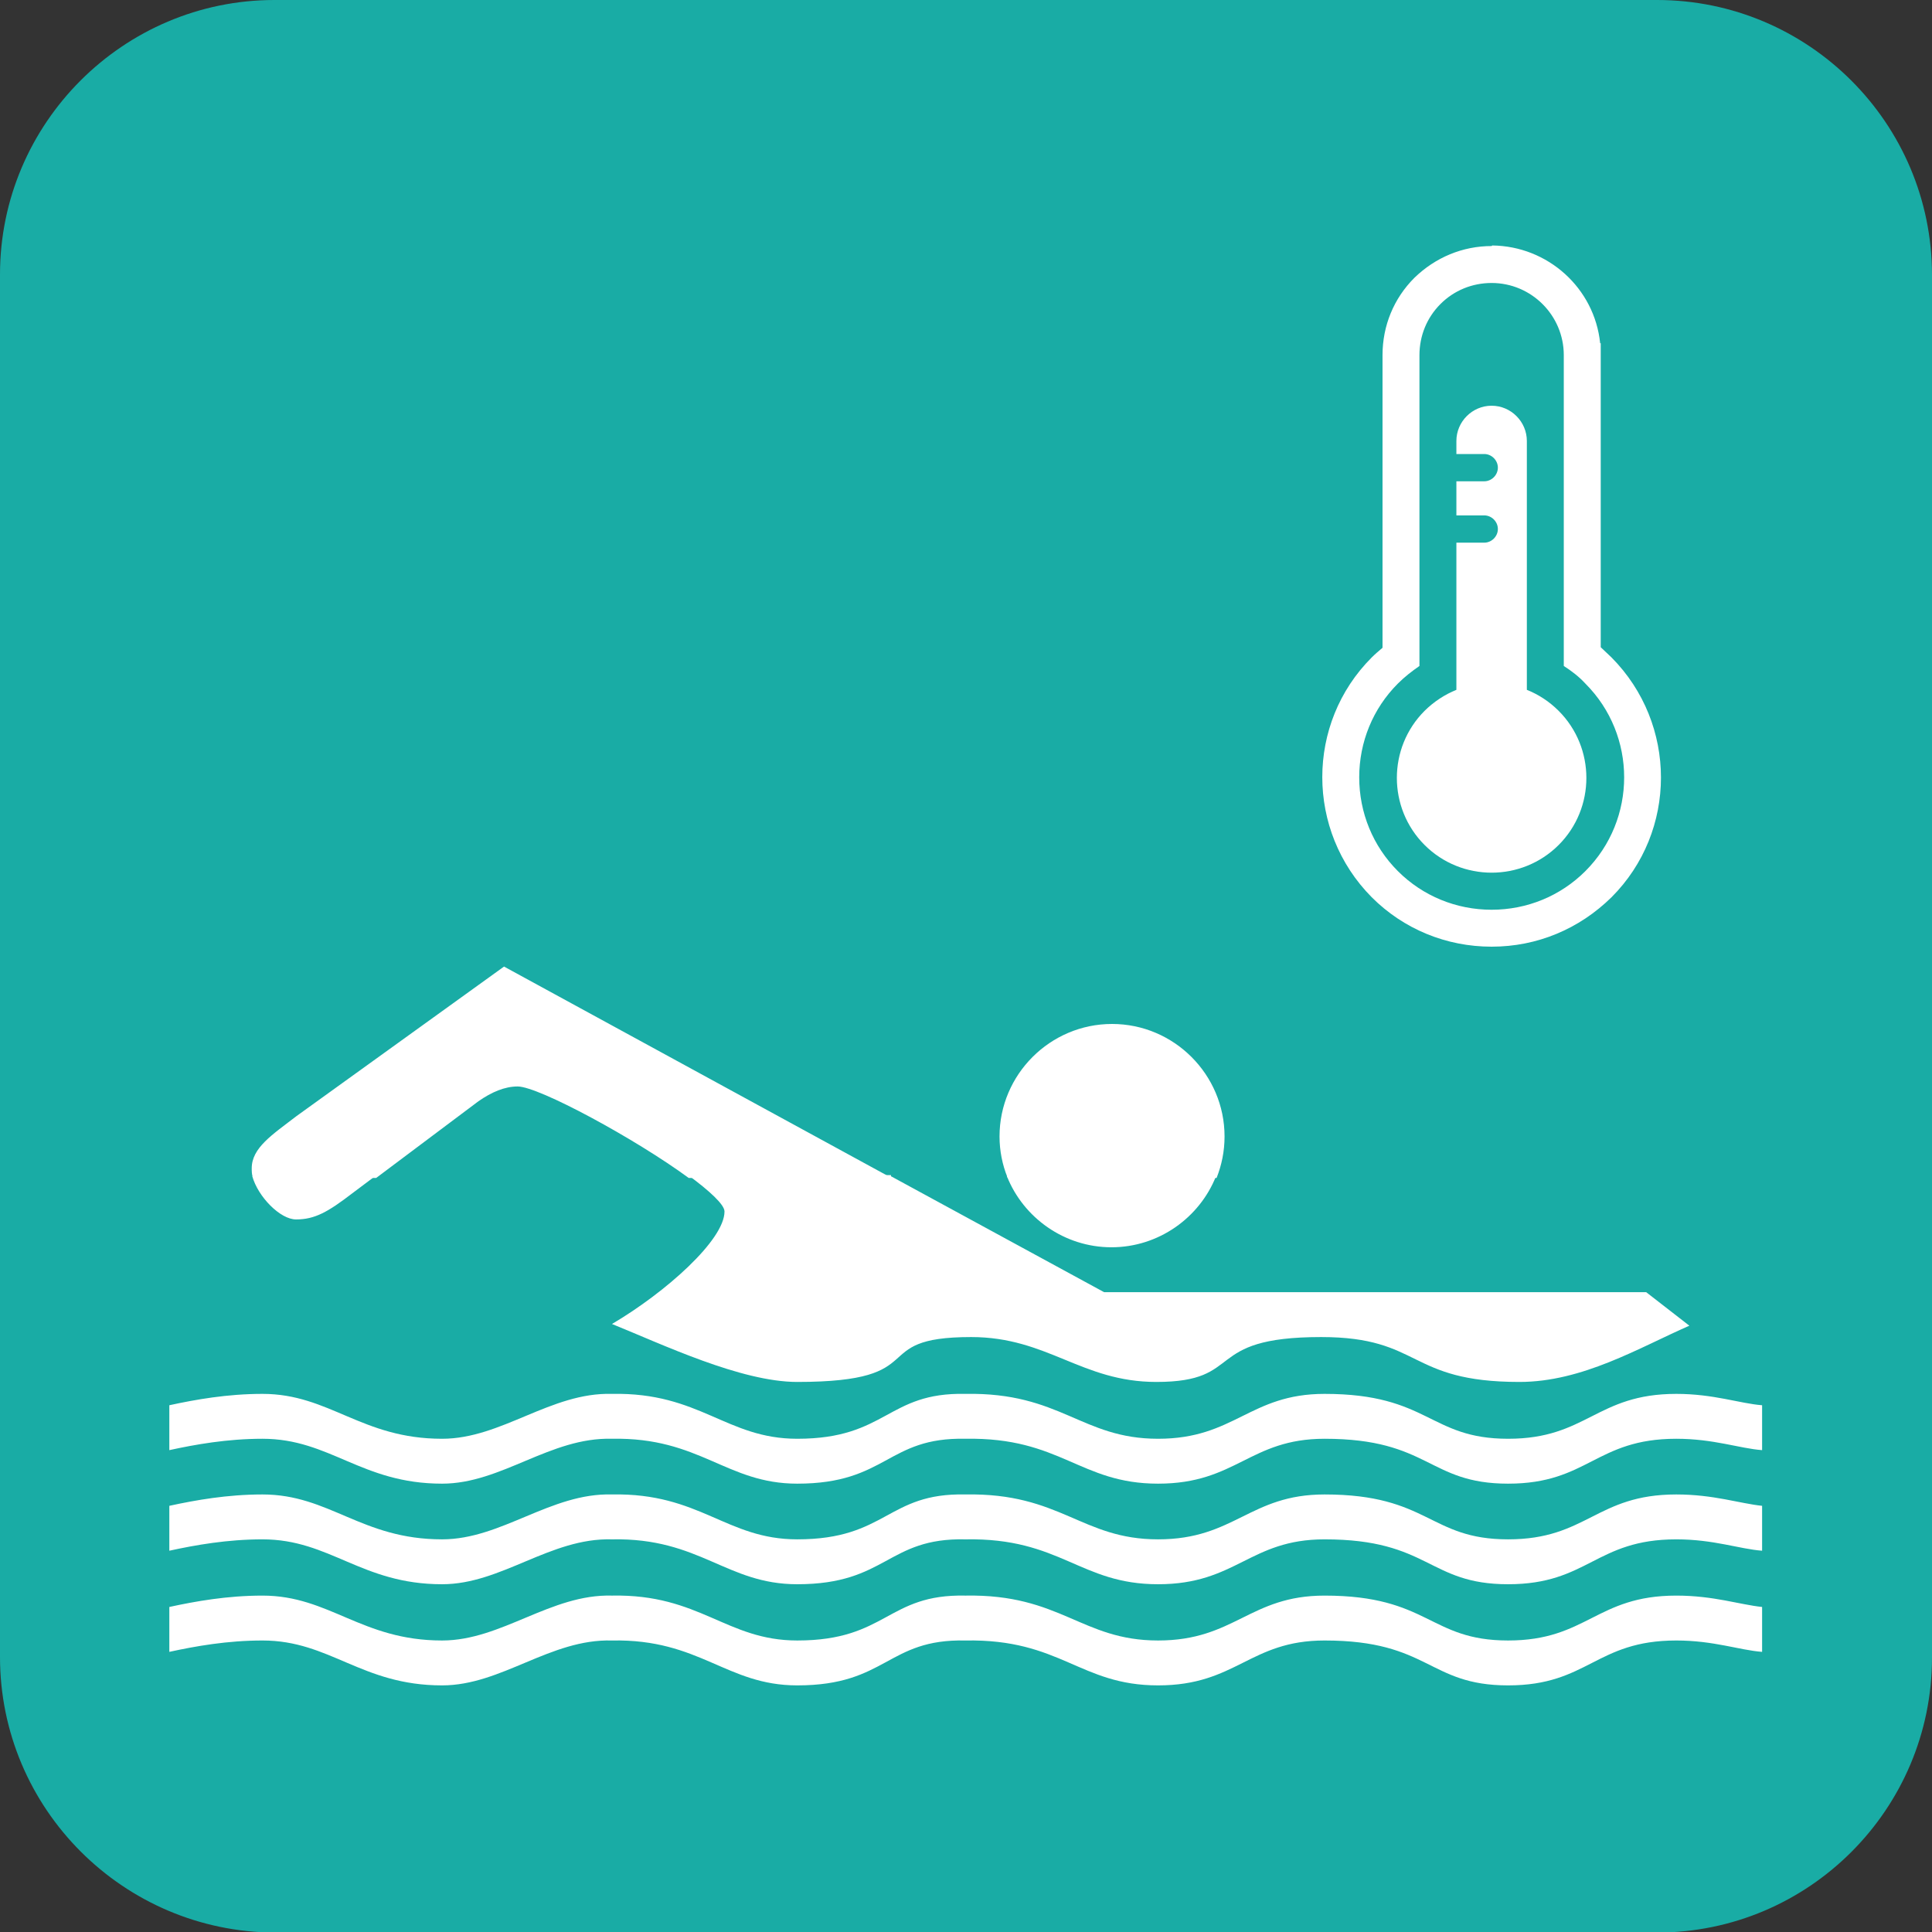 <?xml version="1.0" encoding="UTF-8"?><svg id="Layer_2" xmlns="http://www.w3.org/2000/svg" viewBox="0 0 34 34"><rect x="0" y="0" width="34" height="34" fill="#333333" stroke="none"/><defs><style>.cls-1{fill:#fff;}.cls-2{fill:#19aca5;}</style></defs><g id="Layer_1-2"><g><path class="cls-2" d="m4.83,0h24.33c2.67,0,4.84,2.17,4.84,4.84v24.33c0,2.67-2.17,4.84-4.84,4.84H4.84C2.17,34,0,31.83,0,29.16V4.83C0,2.17,2.17,0,4.83,0Z"/><path class="cls-1" d="m2.98,25.52v-.79c.46-.1,1.02-.2,1.64-.2,1.18,0,1.74.79,3.16.79,1.05,0,1.91-.82,2.99-.79,1.55-.03,2.01.79,3.26.79,1.58,0,1.58-.82,2.96-.79,1.68-.03,2.04.79,3.39.79s1.61-.79,2.93-.79c1.84,0,1.84.79,3.23.79s1.55-.79,2.96-.79c.66,0,1.12.17,1.51.2v.79c-.4-.03-.85-.2-1.51-.2-1.42,0-1.55.79-2.96.79s-1.38-.79-3.23-.79c-1.32,0-1.55.79-2.93.79s-1.71-.82-3.39-.79c-1.38-.03-1.38.79-2.96.79-1.25,0-1.71-.82-3.26-.79-1.09-.03-1.94.79-2.99.79-1.42,0-1.97-.79-3.16-.79-.62,0-1.18.1-1.64.2m0,3.55v-.79c.46-.1,1.02-.2,1.64-.2,1.18,0,1.74.79,3.16.79,1.05,0,1.91-.82,2.99-.79,1.55-.03,2.01.79,3.26.79,1.58,0,1.58-.82,2.96-.79,1.68-.03,2.04.79,3.39.79s1.61-.79,2.93-.79c1.84,0,1.84.79,3.23.79s1.55-.79,2.96-.79c.66,0,1.12.16,1.51.2v.79c-.4-.03-.85-.2-1.51-.2-1.42,0-1.55.79-2.96.79s-1.38-.79-3.23-.79c-1.32,0-1.55.79-2.93.79s-1.71-.82-3.39-.79c-1.38-.03-1.38.79-2.96.79-1.25,0-1.71-.82-3.26-.79-1.09-.03-1.94.79-2.99.79-1.42,0-1.97-.79-3.16-.79-.62,0-1.18.1-1.64.2m0-1.78v-.79c.46-.1,1.02-.2,1.64-.2,1.18,0,1.74.79,3.16.79,1.05,0,1.91-.82,2.99-.79,1.55-.03,2.01.79,3.26.79,1.58,0,1.58-.82,2.96-.79,1.68-.03,2.04.79,3.39.79s1.61-.79,2.93-.79c1.84,0,1.84.79,3.23.79s1.55-.79,2.96-.79c.66,0,1.12.16,1.51.2v.79c-.4-.03-.85-.2-1.51-.2-1.42,0-1.55.79-2.96.79s-1.38-.79-3.23-.79c-1.32,0-1.55.79-2.93.79s-1.71-.82-3.39-.79c-1.38-.03-1.38.79-2.96.79-1.25,0-1.71-.82-3.26-.79-1.09-.03-1.94.79-2.99.79-1.42,0-1.97-.79-3.16-.79-.62,0-1.18.1-1.64.2m18.42-6.59c-.29.73-1.01,1.25-1.84,1.25s-1.55-.52-1.84-1.25h3.67Zm-5.72,0l3.75,2.04h9.54l.76.59c-.89.39-1.88.99-2.99.99-1.98,0-1.71-.79-3.49-.79-2.11,0-1.32.79-2.9.79-1.32,0-1.91-.79-3.26-.79-1.88,0-.62.79-3.06.79-.99,0-2.37-.66-3.26-1.02.95-.56,1.98-1.48,1.98-1.98,0-.12-.26-.36-.64-.64h3.57Zm-9.08,0l-.4.3c-.43.33-.66.46-.99.46-.28,0-.67-.4-.77-.76h2.16Z"/><path class="cls-1" d="m17.73,20.72c-.09-.22-.14-.47-.14-.72,0-1.09.89-1.98,1.98-1.98s1.98.89,1.98,1.98c0,.26-.05.5-.14.73h-3.67Zm-13.28,0c-.02-.05-.02-.11-.02-.16,0-.36.36-.59.79-.92l3.65-2.63,6.82,3.72h-3.57c-.94-.69-2.64-1.61-3.01-1.61-.23,0-.46.1-.69.26l-1.8,1.35h-2.16Z"/><path class="cls-1" d="m27.52,6.24v.2s0,4.54,0,4.54v.74c.14.09.27.19.38.31.91.91.91,2.39,0,3.3-.44.44-1.03.68-1.65.68s-1.21-.24-1.65-.68-.68-1.03-.68-1.65c0-.62.24-1.21.68-1.65.12-.12.25-.22.38-.31v-5.47c0-.34.13-.66.37-.9.24-.24.56-.37.9-.37.7,0,1.27.57,1.27,1.27m-1.27-1.92c-.51,0-.99.2-1.36.56-.36.36-.56.84-.56,1.36v5.15c-.07.06-.13.11-.19.17-1.16,1.16-1.16,3.05,0,4.22.56.56,1.31.87,2.11.87s1.54-.31,2.11-.87c1.16-1.16,1.16-3.05,0-4.22-.06-.06-.13-.12-.19-.18v-5.15s0-.2,0-.2h-.01c-.1-.97-.92-1.71-1.9-1.72"/><path class="cls-1" d="m25.63,7.74v.25h.49c.13,0,.24.11.24.24s-.11.24-.24.24h-.49v.6h.49c.13,0,.24.11.24.24s-.11.24-.24.24h-.49v2.59c-.2.08-.4.21-.56.37-.65.65-.65,1.71,0,2.36.65.65,1.71.65,2.36,0,.65-.65.65-1.71,0-2.36-.17-.17-.36-.29-.56-.37v-4.38c0-.34-.28-.62-.62-.62s-.62.28-.62.62"/></g></g></svg>